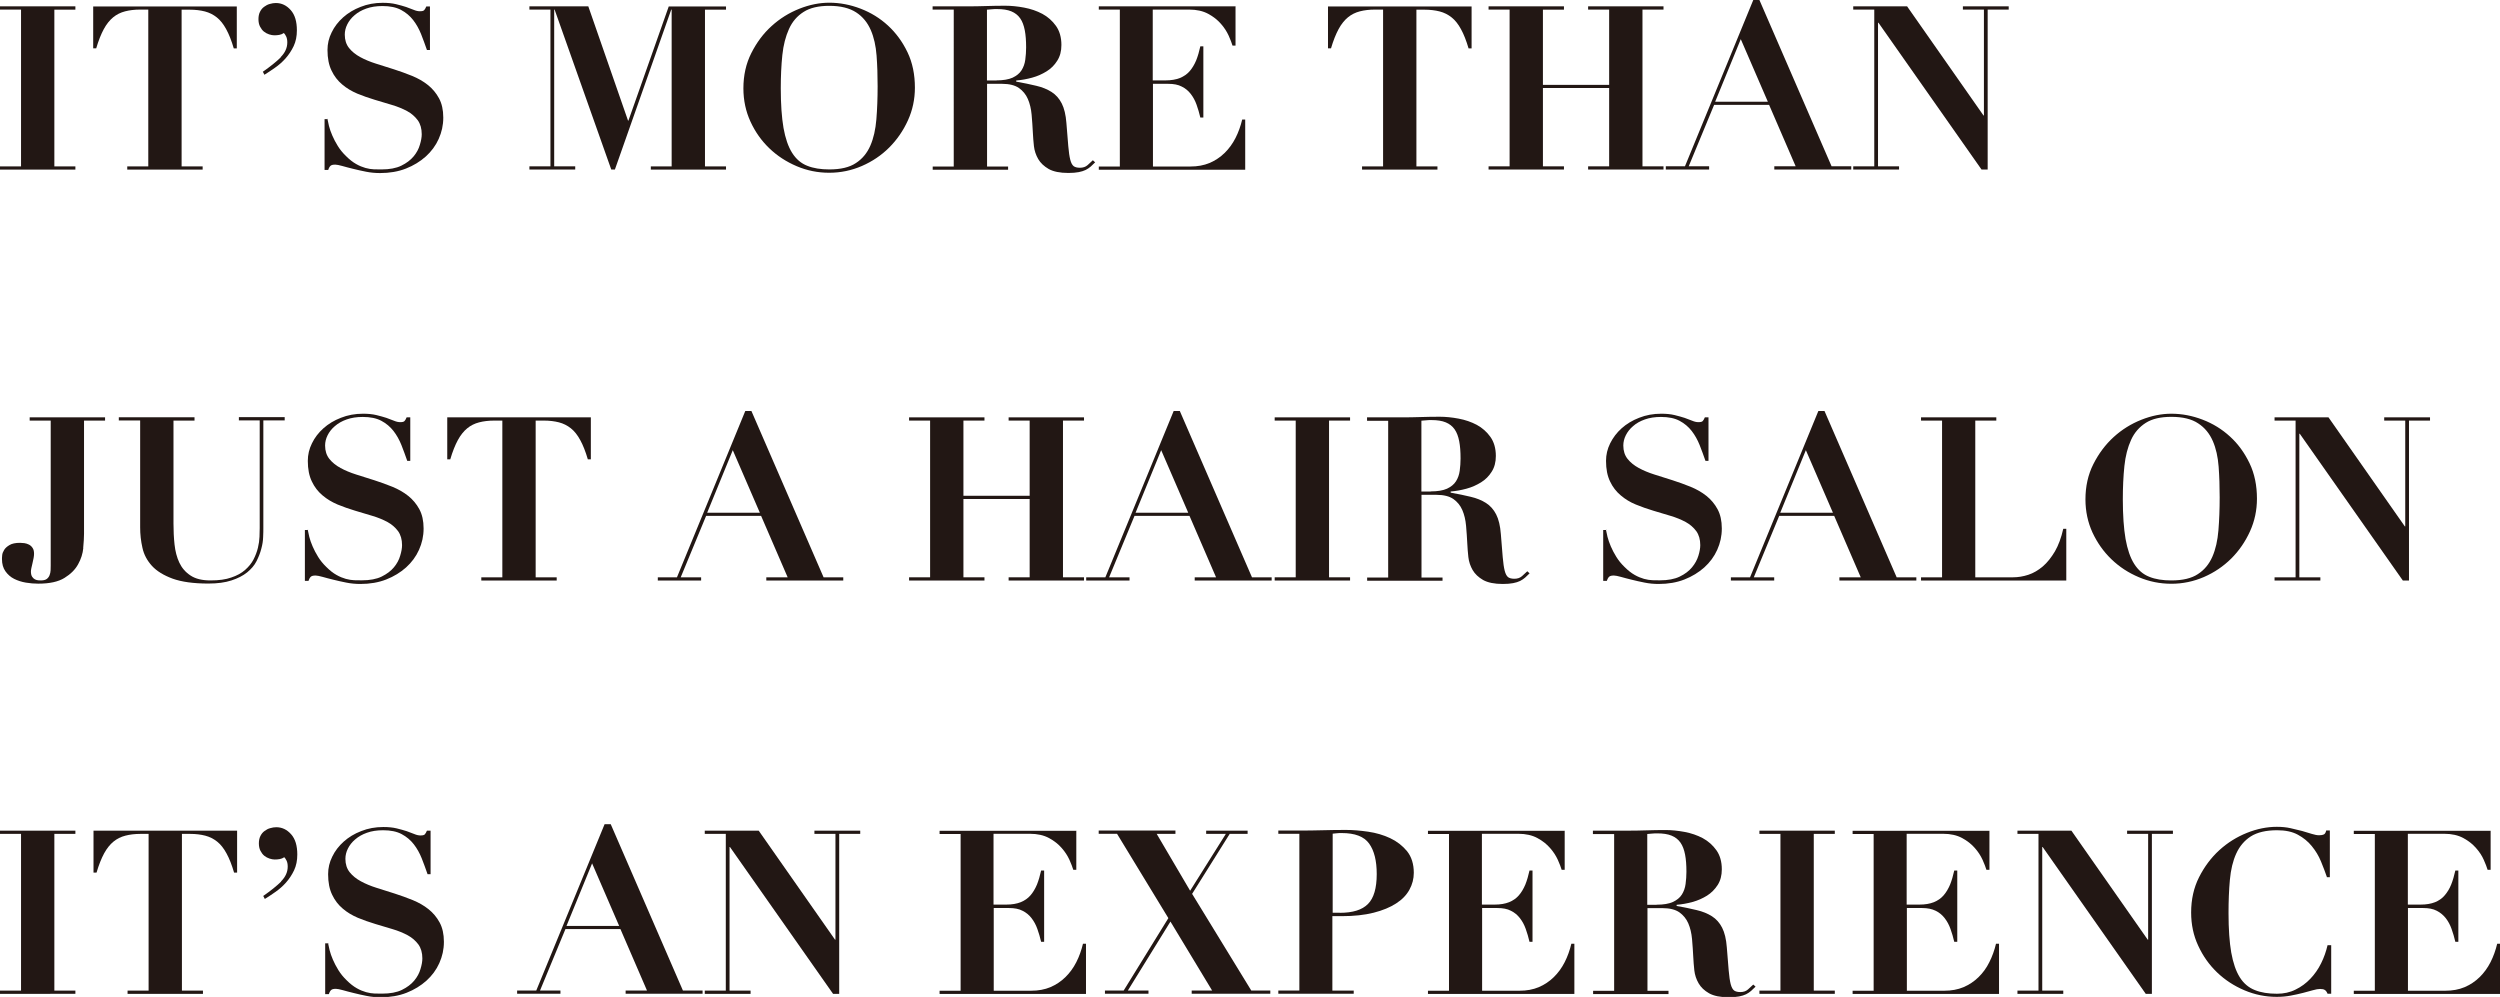 <?xml version="1.0" encoding="UTF-8"?>
<svg id="_レイヤー_2" data-name="レイヤー 2" xmlns="http://www.w3.org/2000/svg" viewBox="0 0 240.08 95.74">
  <defs>
    <style>
      .cls-1 {
        fill: #221714;
      }
    </style>
  </defs>
  <g id="_レイヤー_1-2" data-name="レイヤー 1">
    <g>
      <path class="cls-1" d="m7.24.62v.31h-2.02v15.05h2.02v.31H0v-.31h2.02V.92H0v-.31h7.24Z"/>
      <path class="cls-1" d="m13.46.92c-.54,0-1.03.06-1.45.17-.43.11-.81.3-1.14.57s-.64.65-.9,1.13c-.26.48-.51,1.1-.73,1.85h-.29V.62h13.79v4.03h-.29c-.22-.75-.46-1.36-.73-1.85-.26-.48-.56-.86-.9-1.13s-.72-.46-1.14-.57c-.43-.11-.91-.17-1.45-.17h-.79v15.05h2.02v.31h-7.24v-.31h2.02V.92h-.79Z"/>
      <path class="cls-1" d="m26.95,5.49c.42-.42.64-.89.64-1.42,0-.23-.04-.43-.11-.57-.07-.15-.15-.26-.22-.33-.13.09-.28.15-.44.18-.16.03-.32.04-.48.04-.15,0-.31-.03-.5-.09-.18-.06-.35-.15-.5-.27-.15-.12-.27-.29-.37-.48s-.15-.44-.15-.71.05-.52.15-.71c.1-.2.23-.36.4-.48.16-.12.34-.22.54-.27.2-.06.39-.09.58-.09.56,0,1.03.23,1.43.68s.59,1.1.59,1.94c0,.57-.1,1.08-.31,1.52-.21.44-.47.83-.78,1.18s-.66.65-1.02.9c-.37.26-.7.48-1.01.67l-.15-.29c.72-.5,1.29-.96,1.72-1.38Z"/>
      <path class="cls-1" d="m31.44,11.4c.03.18.08.41.15.69.07.29.18.59.32.92.14.33.32.67.53,1.01s.47.66.78.96c.34.34.66.59.98.77.31.18.62.3.9.38.29.08.56.12.81.13.26,0,.5.01.72.01.78,0,1.42-.12,1.91-.36s.89-.54,1.18-.89c.29-.35.49-.72.6-1.11.12-.39.18-.73.18-1.02,0-.54-.13-.99-.38-1.34-.26-.35-.6-.65-1.02-.88-.43-.23-.91-.43-1.45-.59s-1.1-.33-1.67-.5c-.57-.17-1.13-.37-1.67-.59-.54-.23-1.03-.52-1.45-.88-.43-.36-.77-.8-1.02-1.33-.26-.53-.39-1.19-.39-1.98,0-.59.13-1.15.4-1.69.26-.54.63-1.02,1.1-1.44s1.03-.76,1.68-1.01c.65-.26,1.36-.39,2.12-.39.48,0,.91.04,1.28.13.37.09.69.18.97.27.28.1.52.19.74.28.21.09.41.13.58.13.21,0,.34-.03.41-.1.07-.07.14-.19.21-.36h.35v4.18h-.29c-.18-.51-.36-1.02-.56-1.52-.2-.5-.45-.95-.76-1.35-.31-.4-.7-.73-1.17-.98-.47-.25-1.06-.37-1.78-.37-.59,0-1.1.08-1.55.24-.45.16-.82.37-1.13.64-.31.26-.54.56-.7.88-.16.32-.24.65-.24.99,0,.51.14.94.41,1.28s.63.63,1.07.87c.44.24.94.45,1.51.63.56.18,1.14.36,1.74.55.59.19,1.17.4,1.74.63.56.23,1.07.52,1.51.87s.8.78,1.07,1.28c.27.5.41,1.11.41,1.85s-.15,1.4-.44,2.05c-.29.65-.71,1.21-1.24,1.69-.54.48-1.17.87-1.91,1.16-.74.29-1.57.43-2.48.43-.45,0-.91-.04-1.35-.13s-.87-.18-1.25-.28c-.39-.09-.73-.19-1.03-.27s-.52-.13-.67-.13c-.21,0-.35.03-.44.1s-.17.2-.24.41h-.35v-4.88h.33Z"/>
      <path class="cls-1" d="m56.5.62l3.81,10.96h.04l3.87-10.96h5.5v.31h-2.02v15.05h2.02v.31h-7.22v-.31h2V.92h-.04l-5.41,15.36h-.35L53.26.92h-.04v15.05h2.02v.31h-4.4v-.31h2.02V.92h-2.02v-.31h5.65Z"/>
      <path class="cls-1" d="m72.15,5.1c.51-1.01,1.15-1.88,1.95-2.6.79-.72,1.68-1.27,2.66-1.66.98-.39,1.94-.58,2.88-.58,1.01,0,2.01.19,3,.57.99.38,1.87.92,2.64,1.63s1.39,1.56,1.87,2.56c.48,1,.71,2.14.71,3.4,0,1.1-.22,2.15-.67,3.14-.45.99-1.05,1.86-1.8,2.61s-1.63,1.34-2.62,1.77c-.99.43-2.04.65-3.14.65s-2.13-.21-3.12-.63-1.87-.99-2.63-1.72c-.76-.73-1.36-1.58-1.81-2.56-.45-.98-.68-2.05-.68-3.19,0-1.25.25-2.38.76-3.39Zm3.09,7.18c.18,1,.45,1.8.83,2.4s.86,1.01,1.45,1.24c.59.24,1.3.35,2.12.35,1.09,0,1.94-.2,2.55-.61.62-.4,1.08-.96,1.39-1.67.31-.71.5-1.55.58-2.53s.12-2.04.12-3.18c0-1.03-.03-2.01-.1-2.94-.07-.93-.25-1.75-.56-2.46-.31-.71-.77-1.28-1.4-1.69s-1.48-.63-2.58-.63c-1.03,0-1.85.19-2.46.58-.62.39-1.09.93-1.41,1.64s-.54,1.54-.64,2.51c-.1.97-.15,2.03-.15,3.19,0,1.53.09,2.79.26,3.79Z"/>
      <path class="cls-1" d="m89.56.92v-.31h3.32c.62,0,1.22-.01,1.83-.03.6-.02,1.21-.03,1.83-.03.57,0,1.18.06,1.81.18.64.12,1.22.32,1.75.6.53.29.96.67,1.31,1.16.34.48.52,1.09.52,1.83,0,.59-.13,1.09-.4,1.51-.26.42-.6.76-1.02,1.02-.42.26-.88.47-1.4.61-.51.14-1.02.23-1.52.27v.11c.72.13,1.36.26,1.93.4.56.13,1.05.33,1.46.59.41.26.74.63.98,1.1.24.47.39,1.1.45,1.89.07.92.13,1.66.18,2.22s.11.99.19,1.3c.08.31.19.51.33.62.14.1.34.15.6.15.29,0,.54-.08.73-.25.19-.17.36-.33.51-.47l.22.2c-.15.15-.29.28-.43.41-.14.12-.3.23-.48.32-.18.09-.41.16-.67.21-.26.05-.59.08-.99.08-.81,0-1.44-.13-1.89-.38-.45-.26-.79-.58-1.01-.96-.22-.38-.36-.8-.41-1.24-.05-.45-.08-.87-.1-1.26-.03-.6-.07-1.18-.12-1.75-.05-.56-.17-1.07-.36-1.51-.19-.44-.48-.79-.86-1.06-.38-.26-.92-.4-1.61-.4h-1.45v7.94h2.02v.31h-7.24v-.31h2.02V.92h-2.02Zm6.12,6.8c.66,0,1.18-.09,1.56-.26.38-.18.67-.41.86-.71.19-.3.31-.64.36-1.02.05-.38.08-.77.08-1.17,0-.65-.04-1.2-.13-1.66-.09-.46-.23-.84-.44-1.14s-.49-.52-.85-.67c-.36-.15-.82-.22-1.38-.22-.16,0-.32,0-.48.02-.16.01-.32.03-.48.04v6.8h.9Z"/>
      <path class="cls-1" d="m118.65.62v3.76h-.29c-.07-.25-.2-.57-.37-.96-.18-.39-.42-.77-.74-1.13-.32-.37-.72-.69-1.22-.96-.5-.27-1.11-.41-1.83-.41h-3.5v6.8h1.23c.54,0,1-.08,1.38-.23.37-.15.69-.37.94-.66s.45-.63.62-1.03c.16-.4.29-.85.4-1.35h.29v6.84h-.29c-.1-.43-.22-.84-.36-1.23-.14-.4-.33-.74-.56-1.04-.23-.3-.52-.54-.87-.71-.34-.18-.77-.26-1.29-.26h-1.47v7.94h3.61c.67,0,1.28-.11,1.83-.34.54-.23,1.02-.55,1.44-.96.42-.41.77-.89,1.05-1.44.28-.55.49-1.14.64-1.77h.29v4.82h-14.06v-.31h2.02V.92h-2.02v-.31h13.16Z"/>
      <path class="cls-1" d="m132.04.92c-.54,0-1.03.06-1.45.17-.43.11-.81.3-1.14.57s-.64.65-.9,1.13c-.26.48-.51,1.1-.73,1.85h-.29V.62h13.79v4.03h-.29c-.22-.75-.46-1.36-.73-1.85-.26-.48-.56-.86-.9-1.13s-.72-.46-1.14-.57c-.43-.11-.91-.17-1.45-.17h-.79v15.05h2.02v.31h-7.24v-.31h2.02V.92h-.79Z"/>
      <path class="cls-1" d="m150.19.62v.31h-2.02v7.22h6.36V.92h-2.02v-.31h7.24v.31h-2.02v15.05h2.02v.31h-7.24v-.31h2.02v-7.52h-6.36v7.52h2.02v.31h-7.24v-.31h2.02V.92h-2.02v-.31h7.24Z"/>
      <path class="cls-1" d="m161.81,15.97l6.56-15.97h.59l6.93,15.97h1.89v.31h-7.39v-.31h2.05l-2.55-5.9h-5.28l-2.44,5.9h1.96v.31h-4.16v-.31h1.85Zm2.9-6.2h5.06l-2.6-6.01-2.46,6.01Z"/>
      <path class="cls-1" d="m183.15.62l7.33,10.47h.04V.92h-2.02v-.31h4.4v.31h-2.02v15.36h-.59l-9.9-14.1h-.04v13.79h2.02v.31h-4.4v-.31h2.02V.92h-2.02v-.31h5.19Z"/>
    </g>
    <g>
      <path class="cls-1" d="m8,52.62c-.05.54-.22,1.07-.5,1.57-.28.51-.71.94-1.31,1.31s-1.43.55-2.52.55c-.38,0-.78-.03-1.19-.1-.41-.07-.78-.19-1.12-.36s-.62-.42-.84-.73c-.22-.31-.33-.7-.33-1.17,0-.07,0-.19.02-.36.01-.17.08-.34.19-.52.11-.18.28-.33.52-.47.23-.14.57-.21,1.01-.21.12,0,.25.01.41.03.15.02.3.07.44.14.14.07.26.18.35.32.1.14.14.33.14.56,0,.1-.01.23-.04.4-.03.16-.07.33-.11.51s-.08.34-.11.48-.04.25-.04.31c0,.22.04.39.12.51.08.12.17.2.27.25.1.05.21.08.32.09.11,0,.19.01.25.01.25,0,.44-.05.56-.14.12-.09.22-.22.27-.36.06-.15.09-.3.1-.47,0-.17.01-.32.01-.45v-13.93h-2.02v-.31h7.24v.31h-2.02v10.87c0,.37-.03.82-.08,1.36Z"/>
      <path class="cls-1" d="m18.68,40.08v.31h-2.02v9.88c0,.69.03,1.36.1,2.01.07.65.22,1.24.46,1.75.24.51.6.93,1.08,1.24.48.32,1.12.47,1.92.47s1.46-.09,1.99-.28c.54-.18.98-.42,1.33-.73s.62-.64.81-1.01c.19-.37.33-.75.42-1.12s.14-.73.15-1.06.02-.6.02-.83v-10.34h-2v-.31h4.4v.31h-2.05v10.32c0,.23,0,.53-.02.89-.01.36-.07.74-.18,1.13-.1.4-.26.79-.46,1.19s-.51.75-.9,1.07c-.4.32-.89.57-1.5.77s-1.34.3-2.22.3c-1.42,0-2.57-.16-3.43-.47-.87-.32-1.53-.73-1.99-1.23-.46-.51-.77-1.08-.91-1.73-.15-.65-.22-1.3-.22-1.96v-10.27h-2.05v-.31h7.26Z"/>
      <path class="cls-1" d="m29.55,50.86c.03.18.08.41.15.69.07.29.18.59.32.92.14.33.32.67.53,1.01s.47.66.78.96c.34.34.66.59.98.77.31.18.62.3.9.38.29.08.56.12.81.13.26,0,.5.01.72.01.78,0,1.42-.12,1.91-.36s.89-.54,1.18-.89c.29-.35.49-.72.6-1.11.12-.39.18-.73.18-1.02,0-.54-.13-.99-.38-1.34-.26-.35-.6-.65-1.02-.88-.43-.23-.91-.43-1.45-.59s-1.1-.33-1.67-.5c-.57-.17-1.13-.37-1.67-.59-.54-.23-1.03-.52-1.45-.88-.43-.36-.77-.8-1.02-1.33-.26-.53-.39-1.19-.39-1.98,0-.59.13-1.15.4-1.69.26-.54.63-1.02,1.1-1.44s1.03-.76,1.68-1.01c.65-.26,1.36-.39,2.12-.39.48,0,.91.04,1.28.13.37.09.69.18.97.27.28.1.52.19.74.28.21.09.41.13.58.13.21,0,.34-.03.41-.1.07-.07.14-.19.21-.36h.35v4.18h-.29c-.18-.51-.36-1.02-.56-1.52-.2-.5-.45-.95-.76-1.35-.31-.4-.7-.73-1.17-.98-.47-.25-1.06-.37-1.78-.37-.59,0-1.1.08-1.55.24-.45.16-.82.37-1.13.64-.31.26-.54.56-.7.88-.16.32-.24.65-.24.99,0,.51.14.94.41,1.28s.63.63,1.07.87c.44.24.94.45,1.51.63.56.18,1.14.36,1.74.55.59.19,1.17.4,1.74.63.56.23,1.07.52,1.51.87s.8.78,1.07,1.28c.27.5.41,1.11.41,1.85s-.15,1.4-.44,2.05c-.29.65-.71,1.21-1.24,1.69-.54.48-1.17.87-1.91,1.16-.74.29-1.57.43-2.48.43-.45,0-.91-.04-1.35-.13s-.87-.18-1.25-.28c-.39-.09-.73-.19-1.03-.27s-.52-.13-.67-.13c-.21,0-.35.03-.44.1s-.17.2-.24.41h-.35v-4.88h.33Z"/>
      <path class="cls-1" d="m47.46,40.39c-.54,0-1.03.06-1.45.17-.43.11-.81.3-1.14.57s-.64.65-.9,1.13c-.26.48-.51,1.1-.73,1.85h-.29v-4.03h13.79v4.03h-.29c-.22-.75-.46-1.36-.73-1.85-.26-.48-.56-.86-.9-1.13s-.72-.46-1.14-.57c-.43-.11-.91-.17-1.45-.17h-.79v15.05h2.02v.31h-7.24v-.31h2.02v-15.05h-.79Z"/>
      <path class="cls-1" d="m65.01,55.44l6.56-15.97h.59l6.93,15.97h1.89v.31h-7.39v-.31h2.05l-2.55-5.9h-5.28l-2.44,5.9h1.96v.31h-4.16v-.31h1.85Zm2.9-6.2h5.06l-2.6-6.01-2.46,6.01Z"/>
      <path class="cls-1" d="m94.54,40.08v.31h-2.02v7.22h6.36v-7.22h-2.02v-.31h7.24v.31h-2.02v15.05h2.02v.31h-7.24v-.31h2.02v-7.52h-6.36v7.52h2.02v.31h-7.24v-.31h2.02v-15.05h-2.02v-.31h7.24Z"/>
      <path class="cls-1" d="m106.15,55.44l6.56-15.97h.59l6.93,15.97h1.89v.31h-7.39v-.31h2.05l-2.55-5.9h-5.28l-2.44,5.9h1.96v.31h-4.16v-.31h1.85Zm2.9-6.2h5.06l-2.6-6.01-2.46,6.01Z"/>
      <path class="cls-1" d="m129.65,40.08v.31h-2.02v15.05h2.02v.31h-7.24v-.31h2.02v-15.05h-2.02v-.31h7.24Z"/>
      <path class="cls-1" d="m131.28,40.39v-.31h3.32c.62,0,1.22-.01,1.83-.03.6-.02,1.21-.03,1.83-.03.57,0,1.18.06,1.81.18.64.12,1.22.32,1.75.6.53.29.96.67,1.31,1.16.34.48.52,1.09.52,1.83,0,.59-.13,1.09-.4,1.51-.26.42-.6.76-1.02,1.02-.42.26-.88.47-1.4.61-.51.14-1.02.23-1.52.27v.11c.72.13,1.36.26,1.93.4.56.13,1.05.33,1.46.59.41.26.74.63.98,1.1.24.47.39,1.1.45,1.89.07.92.13,1.66.18,2.22s.11.99.19,1.3c.08.31.19.51.33.62.14.1.34.15.6.15.29,0,.54-.08.73-.25.19-.17.36-.33.51-.47l.22.2c-.15.15-.29.28-.43.41-.14.12-.3.23-.48.32-.18.09-.41.16-.67.21-.26.05-.59.08-.99.08-.81,0-1.44-.13-1.89-.38-.45-.26-.79-.58-1.01-.96-.22-.38-.36-.8-.41-1.24-.05-.45-.08-.87-.1-1.26-.03-.6-.07-1.18-.12-1.75-.05-.56-.17-1.07-.36-1.51-.19-.44-.48-.79-.86-1.06-.38-.26-.92-.4-1.61-.4h-1.45v7.94h2.02v.31h-7.24v-.31h2.02v-15.05h-2.02Zm6.12,6.8c.66,0,1.18-.09,1.56-.26.38-.18.67-.41.86-.71.19-.3.31-.64.36-1.02.05-.38.08-.77.08-1.17,0-.65-.04-1.2-.13-1.66-.09-.46-.23-.84-.44-1.14s-.49-.52-.85-.67c-.36-.15-.82-.22-1.38-.22-.16,0-.32,0-.48.02-.16.01-.32.03-.48.04v6.8h.9Z"/>
      <path class="cls-1" d="m154.22,50.86c.03.18.08.41.15.69s.18.59.32.92c.14.33.32.67.53,1.01.21.34.47.66.78.96.34.34.66.59.98.77.31.18.62.3.9.38.29.08.56.12.81.13.26,0,.5.01.71.01.78,0,1.42-.12,1.91-.36.5-.24.89-.54,1.18-.89.29-.35.49-.72.61-1.11.12-.39.18-.73.18-1.02,0-.54-.13-.99-.38-1.34-.26-.35-.6-.65-1.02-.88-.43-.23-.91-.43-1.45-.59-.54-.16-1.1-.33-1.67-.5-.57-.17-1.13-.37-1.67-.59s-1.03-.52-1.45-.88c-.43-.36-.77-.8-1.02-1.33-.26-.53-.39-1.19-.39-1.98,0-.59.13-1.15.4-1.69s.63-1.02,1.1-1.44c.47-.42,1.03-.76,1.68-1.01.65-.26,1.36-.39,2.12-.39.48,0,.91.04,1.28.13.37.09.69.18.97.27.28.1.52.19.74.28.21.09.41.13.58.13.21,0,.34-.03.41-.1s.14-.19.21-.36h.35v4.18h-.29c-.18-.51-.36-1.02-.56-1.52-.2-.5-.45-.95-.76-1.35-.31-.4-.7-.73-1.17-.98-.47-.25-1.06-.37-1.78-.37-.59,0-1.1.08-1.55.24-.45.16-.83.37-1.13.64-.31.26-.54.56-.7.88-.16.32-.24.65-.24.99,0,.51.14.94.41,1.28s.63.63,1.07.87c.44.24.94.45,1.51.63.56.18,1.14.36,1.74.55.59.19,1.17.4,1.74.63.56.23,1.07.52,1.51.87.44.35.8.78,1.07,1.28.27.5.41,1.11.41,1.85s-.15,1.4-.44,2.05c-.29.65-.71,1.21-1.24,1.69-.54.48-1.17.87-1.91,1.16s-1.57.43-2.47.43c-.46,0-.91-.04-1.35-.13s-.87-.18-1.25-.28c-.39-.09-.73-.19-1.03-.27s-.52-.13-.67-.13c-.21,0-.35.03-.44.1s-.17.2-.24.41h-.35v-4.88h.33Z"/>
      <path class="cls-1" d="m168.06,55.44l6.56-15.97h.59l6.93,15.97h1.89v.31h-7.39v-.31h2.05l-2.55-5.9h-5.28l-2.44,5.9h1.96v.31h-4.16v-.31h1.85Zm2.9-6.2h5.06l-2.6-6.01-2.46,6.01Z"/>
      <path class="cls-1" d="m191.71,40.08v.31h-2.02v15.05h3.63c.48,0,.97-.08,1.46-.24.49-.16.95-.43,1.39-.8.43-.37.82-.86,1.17-1.45.34-.59.61-1.32.8-2.17h.29v4.97h-13.95v-.31h2.02v-15.05h-2.02v-.31h7.24Z"/>
      <path class="cls-1" d="m201.03,44.57c.51-1.01,1.16-1.88,1.95-2.6.79-.72,1.68-1.27,2.66-1.66.98-.39,1.94-.58,2.88-.58,1.01,0,2.01.19,3,.57.99.38,1.87.92,2.64,1.63.77.7,1.39,1.56,1.87,2.56.48,1,.71,2.14.71,3.4,0,1.1-.22,2.15-.67,3.14s-1.05,1.86-1.8,2.61c-.76.75-1.63,1.34-2.62,1.77-.99.43-2.04.65-3.13.65s-2.13-.21-3.12-.63c-1-.42-1.87-.99-2.63-1.72-.76-.73-1.36-1.58-1.82-2.56-.45-.98-.68-2.05-.68-3.19,0-1.25.25-2.38.76-3.39Zm3.09,7.18c.18,1,.45,1.8.83,2.4s.86,1.01,1.45,1.24c.59.24,1.3.35,2.12.35,1.08,0,1.94-.2,2.55-.61.62-.4,1.08-.96,1.39-1.67.31-.71.5-1.55.58-2.53.08-.98.12-2.04.12-3.18,0-1.03-.03-2.01-.1-2.94-.07-.93-.25-1.75-.56-2.46-.31-.71-.77-1.28-1.4-1.69-.62-.42-1.49-.63-2.58-.63-1.03,0-1.85.19-2.46.58s-1.09.93-1.41,1.64c-.32.7-.54,1.54-.64,2.51-.1.97-.15,2.03-.15,3.19,0,1.53.09,2.79.26,3.79Z"/>
      <path class="cls-1" d="m223.61,40.08l7.33,10.47h.04v-10.16h-2.02v-.31h4.4v.31h-2.02v15.36h-.59l-9.9-14.1h-.04v13.79h2.02v.31h-4.4v-.31h2.02v-15.05h-2.02v-.31h5.19Z"/>
    </g>
    <g>
      <path class="cls-1" d="m7.24,79.77v.31h-2.02v15.05h2.02v.31H0v-.31h2.02v-15.05H0v-.31h7.24Z"/>
      <path class="cls-1" d="m13.49,80.08c-.54,0-1.03.06-1.45.17-.43.11-.81.3-1.14.57s-.64.65-.9,1.13c-.26.48-.51,1.1-.73,1.85h-.29v-4.03h13.79v4.03h-.29c-.22-.75-.46-1.36-.73-1.85-.26-.48-.56-.86-.9-1.13s-.72-.46-1.14-.57c-.43-.11-.91-.17-1.45-.17h-.79v15.05h2.02v.31h-7.24v-.31h2.02v-15.05h-.79Z"/>
      <path class="cls-1" d="m26.99,84.64c.42-.42.64-.89.64-1.42,0-.23-.04-.43-.11-.57-.07-.15-.15-.26-.22-.33-.13.09-.28.15-.44.18-.16.03-.32.04-.48.04-.15,0-.31-.03-.5-.09-.18-.06-.35-.15-.5-.27-.15-.12-.27-.29-.37-.48s-.15-.44-.15-.71.05-.52.15-.71c.1-.2.23-.36.4-.48.16-.12.34-.22.54-.27.2-.06.39-.09.58-.09.56,0,1.03.23,1.43.68s.59,1.1.59,1.94c0,.57-.1,1.08-.31,1.52-.21.44-.47.83-.78,1.18s-.66.65-1.02.9c-.37.26-.7.48-1.01.67l-.15-.29c.72-.5,1.29-.96,1.72-1.38Z"/>
      <path class="cls-1" d="m31.5,90.55c.03.18.08.41.15.69.07.29.18.59.32.92.14.33.32.67.53,1.01s.47.66.78.96c.34.34.66.59.98.77.31.18.62.3.9.38.29.08.56.12.81.13.26,0,.5.01.72.01.78,0,1.42-.12,1.91-.36s.89-.54,1.18-.89c.29-.35.49-.72.6-1.11.12-.39.18-.73.18-1.02,0-.54-.13-.99-.38-1.34-.26-.35-.6-.65-1.02-.88-.43-.23-.91-.43-1.45-.59s-1.1-.33-1.67-.5c-.57-.17-1.13-.37-1.67-.59-.54-.23-1.03-.52-1.45-.88-.43-.36-.77-.8-1.02-1.33-.26-.53-.39-1.19-.39-1.98,0-.59.13-1.15.4-1.69.26-.54.63-1.02,1.1-1.44s1.03-.76,1.68-1.01c.65-.26,1.36-.39,2.12-.39.48,0,.91.04,1.28.13.37.09.69.18.97.27.28.1.52.19.74.28.21.09.41.13.58.13.21,0,.34-.03.41-.1.07-.07.14-.19.21-.36h.35v4.18h-.29c-.18-.51-.36-1.02-.56-1.52-.2-.5-.45-.95-.76-1.35-.31-.4-.7-.73-1.17-.98-.47-.25-1.06-.37-1.78-.37-.59,0-1.1.08-1.55.24-.45.16-.82.37-1.13.64-.31.26-.54.56-.7.88-.16.32-.24.65-.24.99,0,.51.14.94.41,1.28s.63.63,1.07.87c.44.24.94.45,1.51.63.56.18,1.14.36,1.74.55.59.19,1.17.4,1.74.63.56.23,1.07.52,1.51.87s.8.78,1.07,1.28c.27.5.41,1.11.41,1.85s-.15,1.4-.44,2.05c-.29.65-.71,1.21-1.24,1.69-.54.48-1.17.87-1.91,1.16-.74.29-1.57.43-2.48.43-.45,0-.91-.04-1.35-.13s-.87-.18-1.25-.28c-.39-.09-.73-.19-1.03-.27s-.52-.13-.67-.13c-.21,0-.35.03-.44.1s-.17.2-.24.41h-.35v-4.88h.33Z"/>
      <path class="cls-1" d="m51.5,95.12l6.56-15.97h.59l6.93,15.97h1.89v.31h-7.39v-.31h2.05l-2.55-5.9h-5.28l-2.44,5.9h1.96v.31h-4.16v-.31h1.85Zm2.9-6.2h5.06l-2.6-6.01-2.46,6.01Z"/>
      <path class="cls-1" d="m72.86,79.77l7.33,10.47h.04v-10.16h-2.02v-.31h4.4v.31h-2.02v15.36h-.59l-9.9-14.1h-.04v13.79h2.02v.31h-4.4v-.31h2.02v-15.05h-2.02v-.31h5.19Z"/>
      <path class="cls-1" d="m103.36,79.77v3.76h-.29c-.07-.25-.2-.57-.37-.96-.18-.39-.42-.77-.74-1.13-.32-.37-.72-.69-1.22-.96-.5-.27-1.11-.41-1.83-.41h-3.5v6.8h1.23c.54,0,1-.08,1.38-.23.37-.15.69-.37.94-.66s.45-.63.62-1.03c.16-.4.29-.85.4-1.35h.29v6.84h-.29c-.1-.43-.22-.84-.36-1.23-.14-.4-.33-.74-.56-1.04-.23-.3-.52-.54-.87-.71-.34-.18-.77-.26-1.29-.26h-1.47v7.94h3.61c.67,0,1.28-.11,1.83-.34.54-.23,1.02-.55,1.44-.96.42-.41.77-.89,1.05-1.44.28-.55.49-1.14.64-1.77h.29v4.82h-14.06v-.31h2.02v-15.05h-2.02v-.31h13.16Z"/>
      <path class="cls-1" d="m112.88,79.77v.31h-1.8l3.21,5.46,3.43-5.46h-1.89v-.31h3.98v.31h-1.72l-3.61,5.76,5.68,9.28h1.83v.31h-7.55v-.31h1.96l-4-6.62-4.09,6.62h1.98v.31h-4.18v-.31h1.8l4.29-6.95-4.93-8.1h-1.76v-.31h7.37Z"/>
      <path class="cls-1" d="m130,95.12v.31h-7.24v-.31h2.02v-15.05h-2.02v-.31h2.02c.75,0,1.5-.01,2.24-.03s1.5-.03,2.24-.03c.66,0,1.37.06,2.13.17.76.11,1.47.32,2.11.62s1.18.72,1.62,1.25c.43.54.65,1.23.65,2.08,0,.57-.14,1.11-.42,1.62-.28.51-.7.95-1.28,1.32-.57.37-1.29.67-2.16.89-.87.22-1.88.33-3.06.33h-.9v7.15h2.02Zm-1.34-7.46c1.25,0,2.15-.28,2.71-.85.56-.56.84-1.52.84-2.87,0-1.28-.24-2.25-.73-2.93s-1.36-1.01-2.64-1.01c-.16,0-.32,0-.46.02s-.28.03-.4.04v7.59h.68Z"/>
      <path class="cls-1" d="m150.26,79.77v3.76h-.29c-.07-.25-.2-.57-.37-.96-.18-.39-.42-.77-.74-1.13-.32-.37-.72-.69-1.22-.96-.5-.27-1.11-.41-1.83-.41h-3.5v6.8h1.23c.54,0,1-.08,1.38-.23.37-.15.69-.37.94-.66s.45-.63.62-1.03c.16-.4.29-.85.4-1.35h.29v6.84h-.29c-.1-.43-.22-.84-.36-1.23-.14-.4-.33-.74-.56-1.04-.23-.3-.52-.54-.87-.71-.34-.18-.77-.26-1.29-.26h-1.47v7.94h3.61c.67,0,1.28-.11,1.83-.34.54-.23,1.02-.55,1.44-.96.42-.41.77-.89,1.05-1.44.28-.55.49-1.14.64-1.77h.29v4.82h-14.06v-.31h2.02v-15.05h-2.02v-.31h13.16Z"/>
      <path class="cls-1" d="m152.97,80.08v-.31h3.32c.62,0,1.22-.01,1.83-.03s1.21-.03,1.83-.03c.57,0,1.18.06,1.82.18.64.12,1.22.32,1.75.6.53.29.96.67,1.31,1.16.34.48.52,1.09.52,1.83,0,.59-.13,1.09-.4,1.51s-.61.76-1.02,1.02c-.42.26-.88.47-1.4.61-.51.14-1.02.23-1.52.27v.11c.72.13,1.36.26,1.93.4.56.13,1.05.33,1.46.59.41.26.74.63.98,1.1.24.47.39,1.1.45,1.89.07.92.13,1.66.18,2.22s.11.99.19,1.3c.08.31.19.51.33.62.14.1.34.15.6.15.29,0,.54-.08.73-.25.19-.17.36-.33.51-.47l.22.2c-.15.15-.29.28-.43.41-.14.12-.3.23-.48.32-.18.09-.41.16-.67.21-.26.05-.59.08-.99.08-.81,0-1.44-.13-1.89-.38-.46-.26-.79-.58-1.01-.96-.22-.38-.36-.8-.41-1.24-.05-.45-.08-.87-.1-1.26-.03-.6-.07-1.18-.12-1.75-.05-.56-.17-1.07-.36-1.51-.19-.44-.48-.79-.86-1.06-.38-.26-.92-.4-1.61-.4h-1.45v7.94h2.02v.31h-7.24v-.31h2.02v-15.05h-2.02Zm6.12,6.8c.66,0,1.18-.09,1.56-.26.38-.18.67-.41.86-.71.19-.3.31-.64.36-1.02.05-.38.08-.77.08-1.17,0-.65-.04-1.2-.13-1.66-.09-.46-.23-.84-.44-1.14-.21-.3-.49-.52-.85-.67s-.82-.22-1.38-.22c-.16,0-.32,0-.48.02-.16.01-.32.03-.48.04v6.8h.9Z"/>
      <path class="cls-1" d="m176.2,79.77v.31h-2.02v15.05h2.02v.31h-7.24v-.31h2.02v-15.05h-2.02v-.31h7.24Z"/>
      <path class="cls-1" d="m191.05,79.77v3.76h-.29c-.07-.25-.2-.57-.37-.96-.18-.39-.42-.77-.74-1.13-.32-.37-.72-.69-1.22-.96-.5-.27-1.11-.41-1.83-.41h-3.5v6.8h1.23c.54,0,1-.08,1.38-.23.37-.15.69-.37.94-.66.25-.29.45-.63.62-1.03.16-.4.29-.85.4-1.35h.29v6.84h-.29c-.1-.43-.22-.84-.36-1.23-.14-.4-.33-.74-.56-1.04-.23-.3-.52-.54-.87-.71s-.77-.26-1.29-.26h-1.47v7.94h3.61c.67,0,1.28-.11,1.83-.34.54-.23,1.02-.55,1.44-.96.42-.41.77-.89,1.04-1.44.28-.55.49-1.14.64-1.77h.29v4.82h-14.06v-.31h2.02v-15.05h-2.02v-.31h13.16Z"/>
      <path class="cls-1" d="m198.92,79.77l7.33,10.47h.04v-10.16h-2.02v-.31h4.4v.31h-2.02v15.36h-.59l-9.9-14.1h-.04v13.79h2.02v.31h-4.4v-.31h2.02v-15.05h-2.02v-.31h5.19Z"/>
      <path class="cls-1" d="m223.47,84.26c-.16-.48-.36-.99-.58-1.53s-.52-1.03-.88-1.47c-.36-.45-.81-.81-1.34-1.1s-1.2-.43-1.99-.43c-1.07,0-1.91.2-2.53.59-.62.4-1.08.95-1.4,1.65-.32.7-.52,1.54-.61,2.52-.09.98-.13,2.04-.13,3.2,0,1.53.09,2.79.26,3.78.18,1,.45,1.79.82,2.38.37.59.86,1,1.45,1.23.59.24,1.3.35,2.12.35.66,0,1.26-.13,1.79-.4.54-.26,1.01-.61,1.42-1.04.41-.43.76-.93,1.03-1.48.28-.56.48-1.14.62-1.74h.35v4.66h-.35c-.07-.18-.16-.3-.26-.36-.1-.07-.26-.1-.46-.1-.18,0-.4.04-.68.12s-.6.17-.96.26-.75.18-1.18.26c-.43.08-.87.12-1.34.12-1.07,0-2.11-.21-3.1-.63s-1.87-.99-2.63-1.72c-.76-.73-1.36-1.58-1.81-2.56-.46-.98-.68-2.05-.68-3.19,0-1.25.25-2.38.76-3.39.51-1.01,1.16-1.88,1.95-2.6.79-.72,1.68-1.27,2.65-1.66.97-.39,1.93-.58,2.87-.58.47,0,.91.04,1.31.13.4.09.78.18,1.12.27.34.1.66.19.93.28.28.09.51.13.7.13.21,0,.36-.03.46-.08.1-.05.18-.18.22-.38h.35v4.49h-.29Z"/>
      <path class="cls-1" d="m239.18,79.77v3.76h-.29c-.07-.25-.2-.57-.37-.96s-.42-.77-.74-1.13c-.32-.37-.72-.69-1.22-.96s-1.11-.41-1.83-.41h-3.5v6.8h1.23c.54,0,1-.08,1.38-.23.37-.15.69-.37.93-.66.25-.29.46-.63.62-1.03.16-.4.29-.85.4-1.35h.29v6.84h-.29c-.1-.43-.22-.84-.36-1.23-.14-.4-.33-.74-.56-1.04-.24-.3-.53-.54-.87-.71-.34-.18-.77-.26-1.29-.26h-1.47v7.94h3.61c.67,0,1.28-.11,1.83-.34.54-.23,1.02-.55,1.44-.96.42-.41.77-.89,1.05-1.44.28-.55.49-1.14.64-1.77h.29v4.82h-14.06v-.31h2.02v-15.05h-2.02v-.31h13.16Z"/>
    </g>
  </g>
</svg>